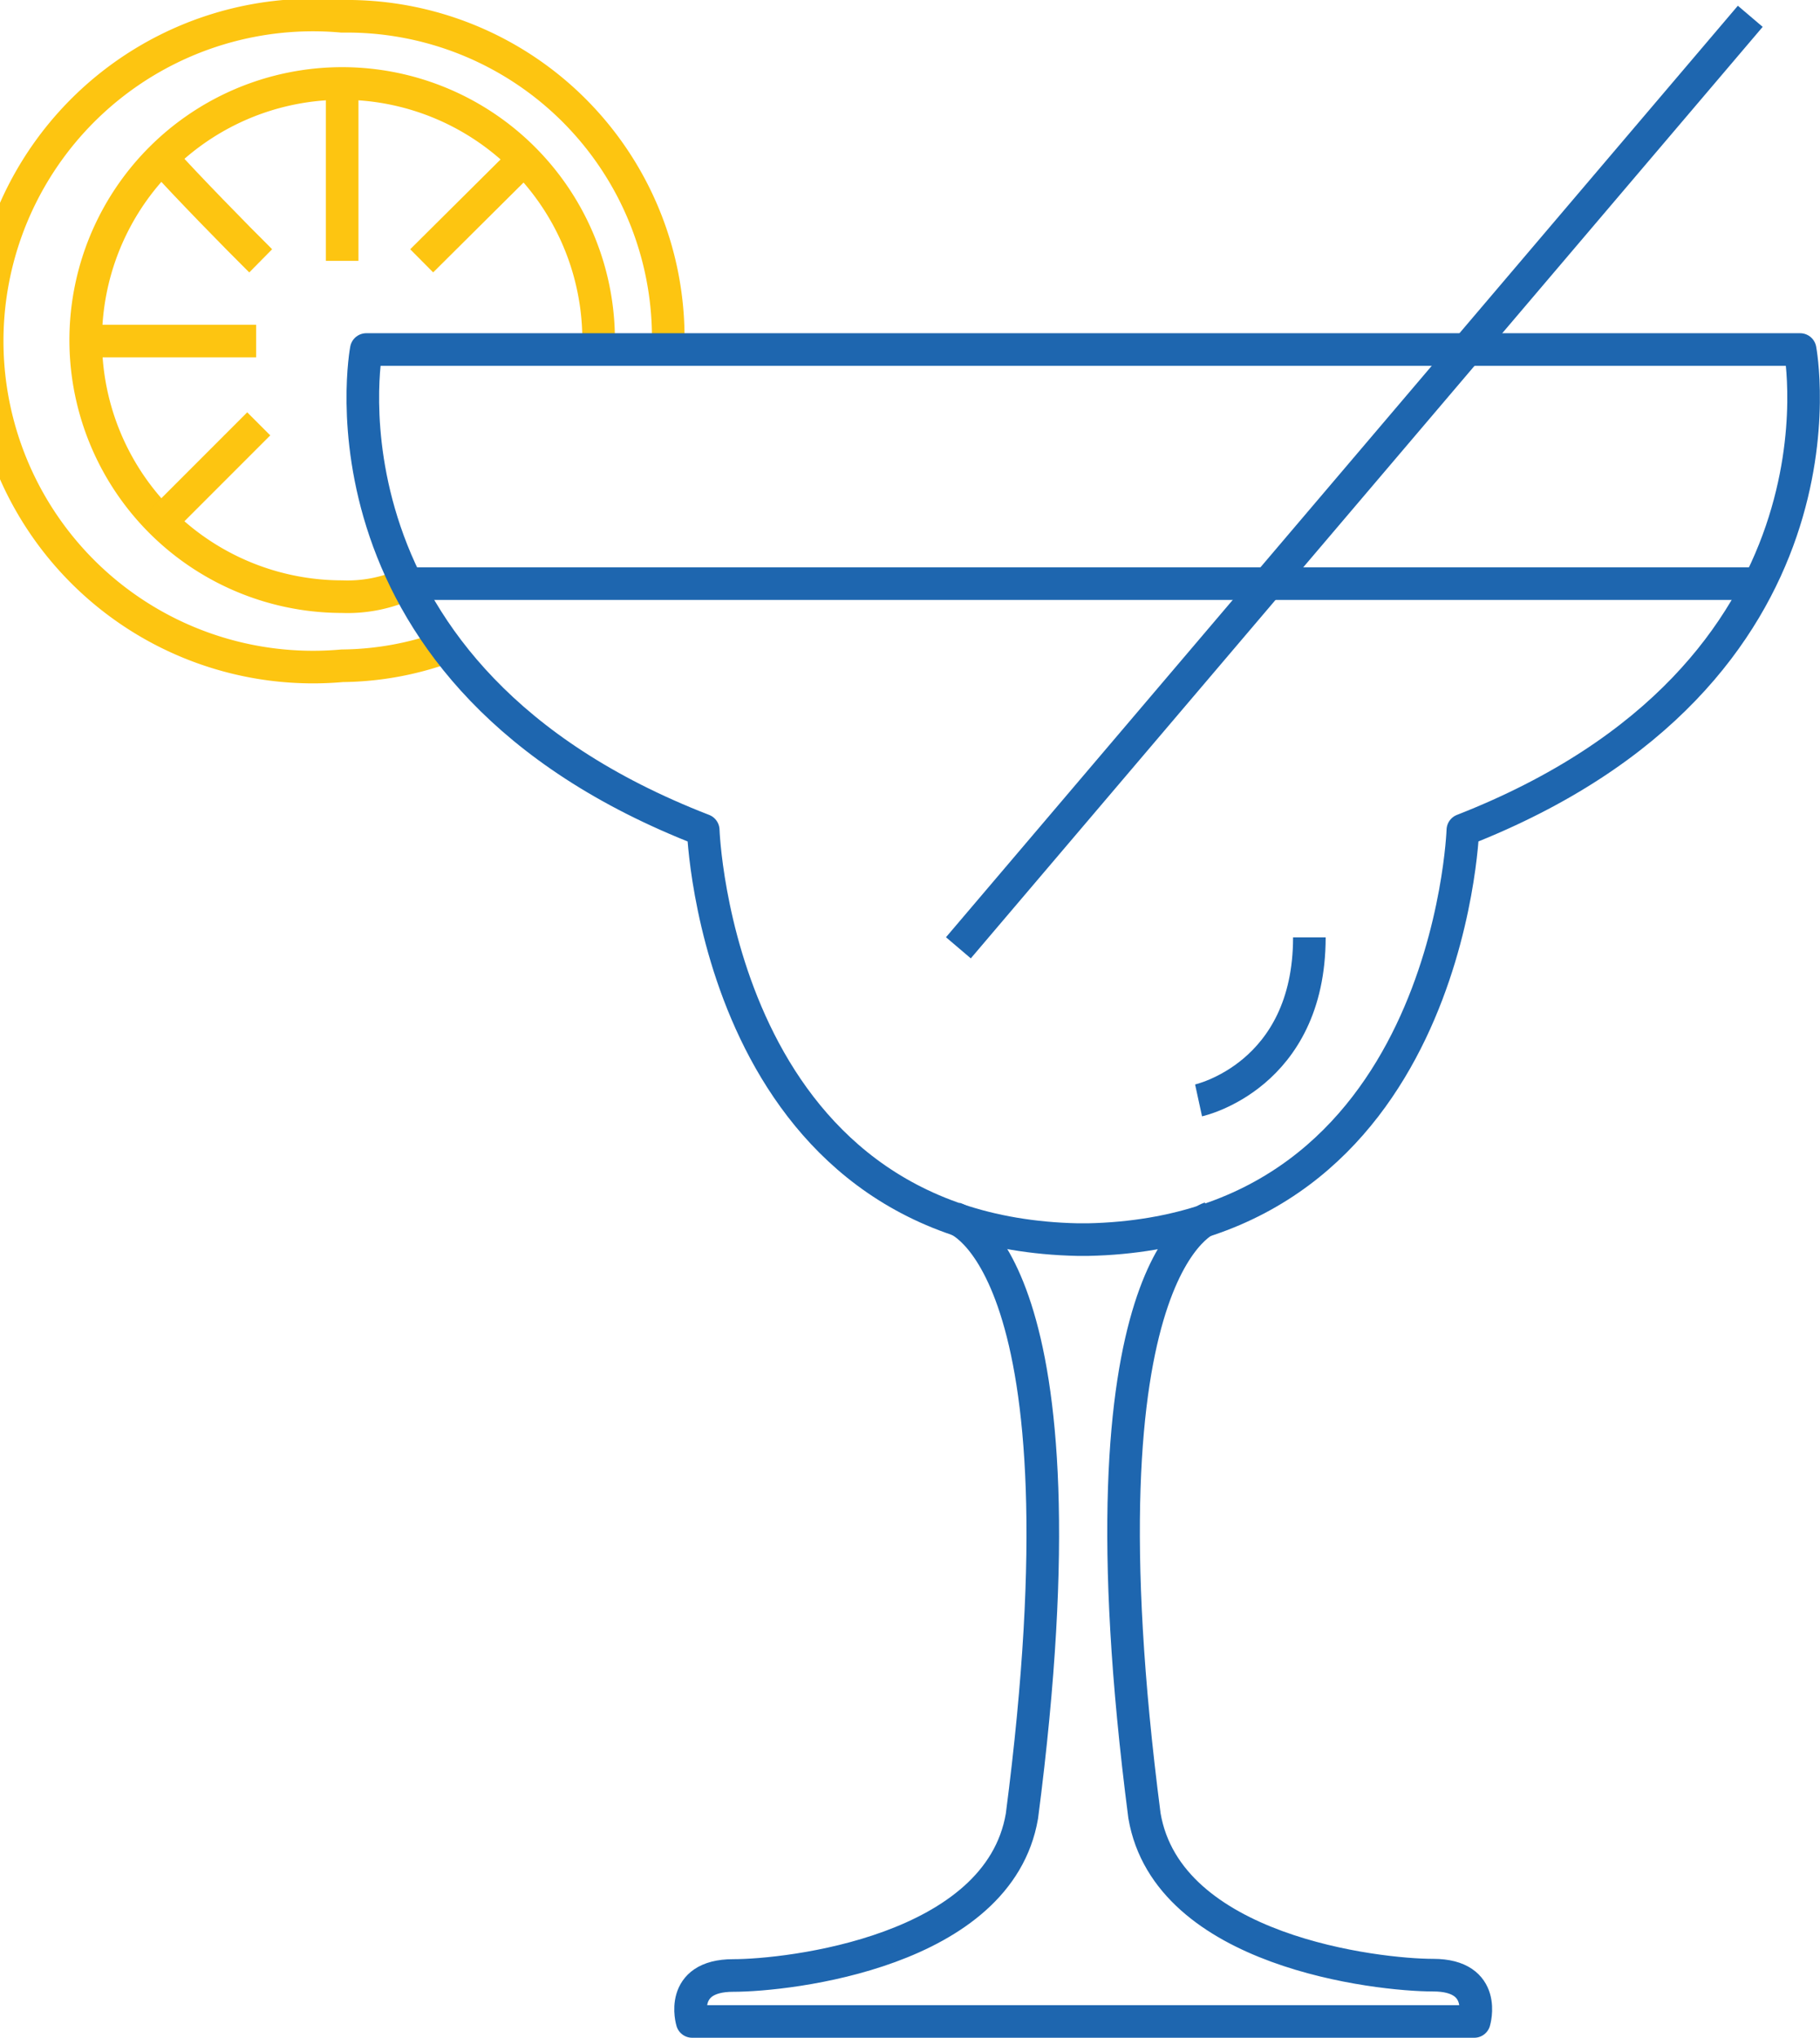 <svg xmlns="http://www.w3.org/2000/svg" viewBox="0 0 55.85 62.51"><defs><style>.cls-1,.cls-2{fill:none;stroke-linejoin:round;}.cls-1{stroke:#fdc511;}.cls-2{stroke:#1e66af;}</style></defs><g id="Слой_2" data-name="Слой 2"><g id="Слой_1-2" data-name="Слой 1"><path class="cls-1" d="M13.72,19.83a9.58,9.58,0,0,1-3.22.59A10,10,0,1,1,10.5.5a9.86,9.86,0,0,1,10,10.22"/><path class="cls-1" d="M18.37,10.72a1.94,1.94,0,0,0,0-.26A7.87,7.87,0,1,0,10.5,18.3a4.37,4.37,0,0,0,2-.4h0"/><path class="cls-1" d="M12.94,8l3.13-3.11"/><path class="cls-1" d="M4.94,16l3-3"/><path class="cls-1" d="M8,8c-.72-.71-2.35-2.38-3-3.11"/><path class="cls-1" d="M2.63,10.46H7.86"/><path class="cls-1" d="M10.5,2.62V8"/><path class="cls-2" d="M55.24,10.72h-44s-1.9,10,10.34,14.74c0,0,.41,12.32,11.49,12.56h.32c11.08-.24,11.5-12.56,11.5-12.56C57.14,20.67,55.24,10.72,55.24,10.72Z"/><path class="cls-2" d="M29.31,37.37s4.27,1.28,2.05,18.33c-.71,4.17-7.17,4.89-8.86,4.89S21.24,62,21.24,62h24s.43-1.42-1.26-1.42-8.15-.72-8.86-4.89c-2.21-17.05,2-18.33,2-18.33"/><line class="cls-2" x1="53.71" y1="0.5" x2="29.41" y2="29.07"/><path class="cls-2" d="M36.78,33.75s3.4-.74,3.4-5"/><line class="cls-2" x1="19.37" y1="20.69" x2="19.37" y2="20.69"/><line class="cls-2" x1="24.11" y1="22.96" x2="24.11" y2="22.96"/><line class="cls-2" x1="29.89" y1="21.53" x2="29.89" y2="21.53"/><line class="cls-2" x1="25.4" y1="27.85" x2="25.4" y2="27.85"/><line class="cls-2" x1="29.89" y1="33.53" x2="29.89" y2="33.53"/><line class="cls-2" x1="35.31" y1="29.56" x2="35.31" y2="29.56"/><line class="cls-2" x1="41.31" y1="22.3" x2="41.31" y2="22.3"/><line class="cls-2" x1="46.55" y1="21.25" x2="46.55" y2="21.25"/><line class="cls-2" x1="12.51" y1="17.9" x2="54.17" y2="17.9"/></g></g></svg>